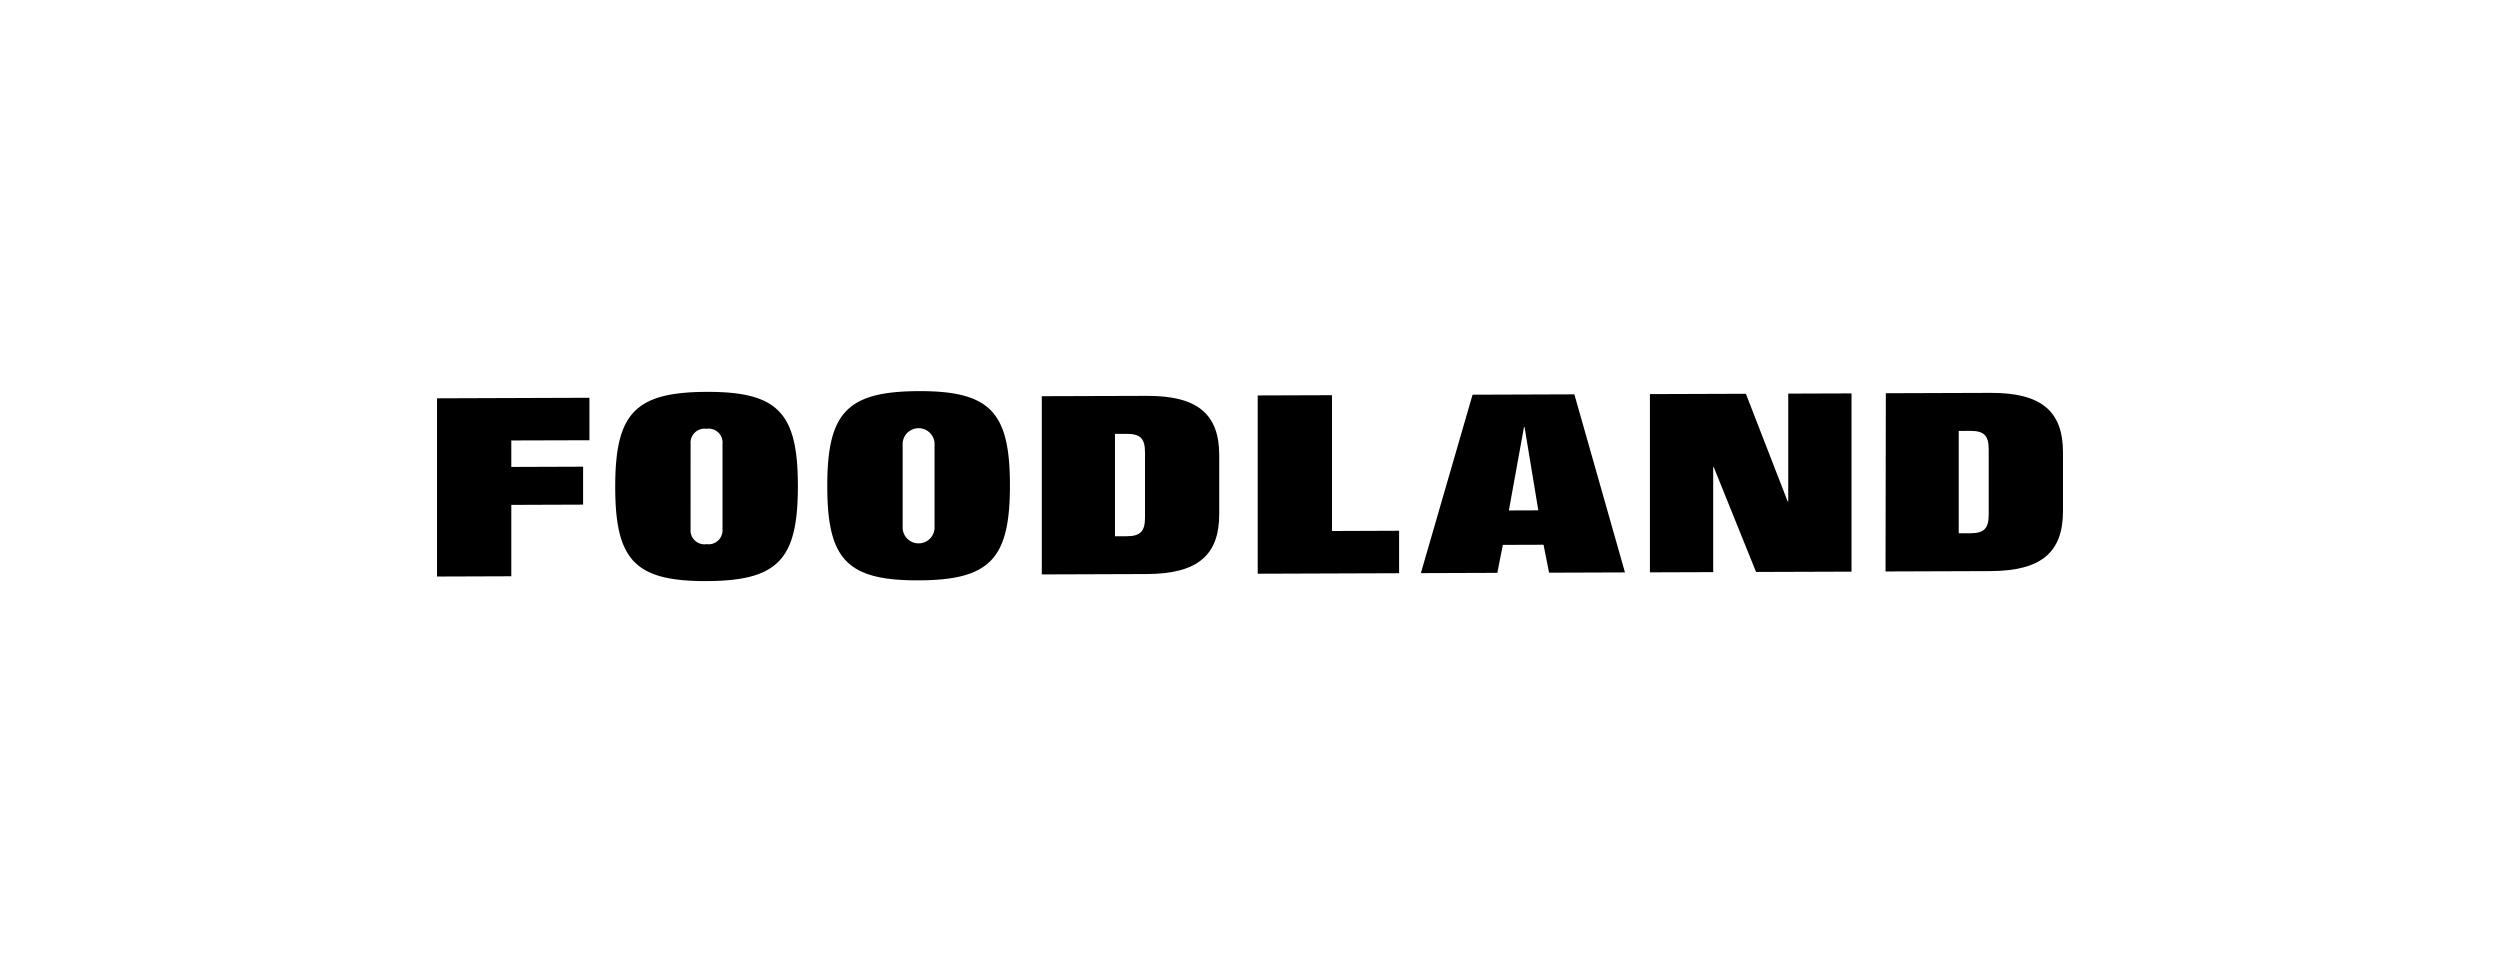<svg xmlns="http://www.w3.org/2000/svg" xmlns:xlink="http://www.w3.org/1999/xlink" width="336.936" height="131.031" viewBox="0 0 336.936 131.031"><defs><clipPath id="clip-path"><rect id="Rectangle_663" data-name="Rectangle 663" width="219.136" height="25.601" fill="none"></rect></clipPath></defs><g id="Foodland-Logo" transform="translate(-517.766 -1139.934)"><rect id="Rectangle_617" data-name="Rectangle 617" width="336.936" height="131.031" transform="translate(517.766 1139.934)" opacity="0"></rect><g id="Group_3044" data-name="Group 3044" transform="translate(576.666 1192.649)"><path id="Path_354" data-name="Path 354" d="M0,.866v24.02l10.01-.035V15.229l9.677-.035V10.08l-9.677.034V6.547l10.529-.03V.793Z" transform="translate(0 0.101)"></path><g id="Group_3043" data-name="Group 3043" transform="translate(0 -0.001)"><g id="Group_3042" data-name="Group 3042" clip-path="url(#clip-path)"><path id="Path_355" data-name="Path 355" d="M31.469,7.092A1.889,1.889,0,0,1,33.62,5.063a1.873,1.873,0,0,1,2.15,2.012V18.584a1.888,1.888,0,0,1-2.15,2.028,1.873,1.873,0,0,1-2.137-1.565,1.908,1.908,0,0,1-.015-.446ZM21.311,12.881c0,9.857,2.632,12.742,12.309,12.708S45.928,22.653,45.928,12.8,43.3.053,33.62.088,21.311,3.018,21.311,12.881" transform="translate(2.705 0.012)"></path><path id="Path_356" data-name="Path 356" d="M56.83,7a2.156,2.156,0,0,1,4.3-.017V18.5a2.155,2.155,0,0,1-4.3.017ZM46.672,12.793c0,9.859,2.632,12.742,12.308,12.709s12.31-2.938,12.31-12.795S68.658-.035,58.98,0,46.672,2.93,46.672,12.793" transform="translate(5.923 0.001)"></path><path id="Path_357" data-name="Path 357" d="M72.328,24.631l14.163-.05c6.9-.024,9.751-2.592,9.751-8.073V8.568c0-5.485-2.854-8.031-9.751-8L72.366.611l-.038.033ZM82.191,5.69h1.6c1.815-.007,2.447.63,2.447,2.479v8.816c0,1.848-.631,2.49-2.447,2.5l-1.6.006Z" transform="translate(9.179 0.072)"></path><path id="Path_358" data-name="Path 358" d="M98.151,24.547l19.056-.068V18.756l-9.046.033V.486L98.151.52Z" transform="translate(12.456 0.062)"></path><path id="Path_359" data-name="Path 359" d="M131.564,4.788h.074l1.855,11.231-3.969.014Zm-13.9,19.692,10.307-.036.741-3.771,5.487-.018.742,3.766,10.233-.036-6.822-24L124.631.433Z" transform="translate(14.932 0.049)"></path><path id="Path_360" data-name="Path 360" d="M145.058,24.388l8.528-.03V10.194h.069l5.708,14.143,12.866-.043V.271L163.7.3V14.838h-.074L157.991.321,145.058.365Z" transform="translate(18.409 0.035)"></path><path id="Path_361" data-name="Path 361" d="M187.4.208,173.276.256l-.038,24.022,14.163-.05c6.9-.024,9.75-2.592,9.75-8.074V8.216c0-5.485-2.854-8.031-9.75-8.008m-.26,16.419c0,1.852-.629,2.492-2.445,2.5H183.1V5.337l1.595-.006c1.817,0,2.445.631,2.445,2.479Z" transform="translate(21.985 0.027)"></path></g></g></g></g></svg>